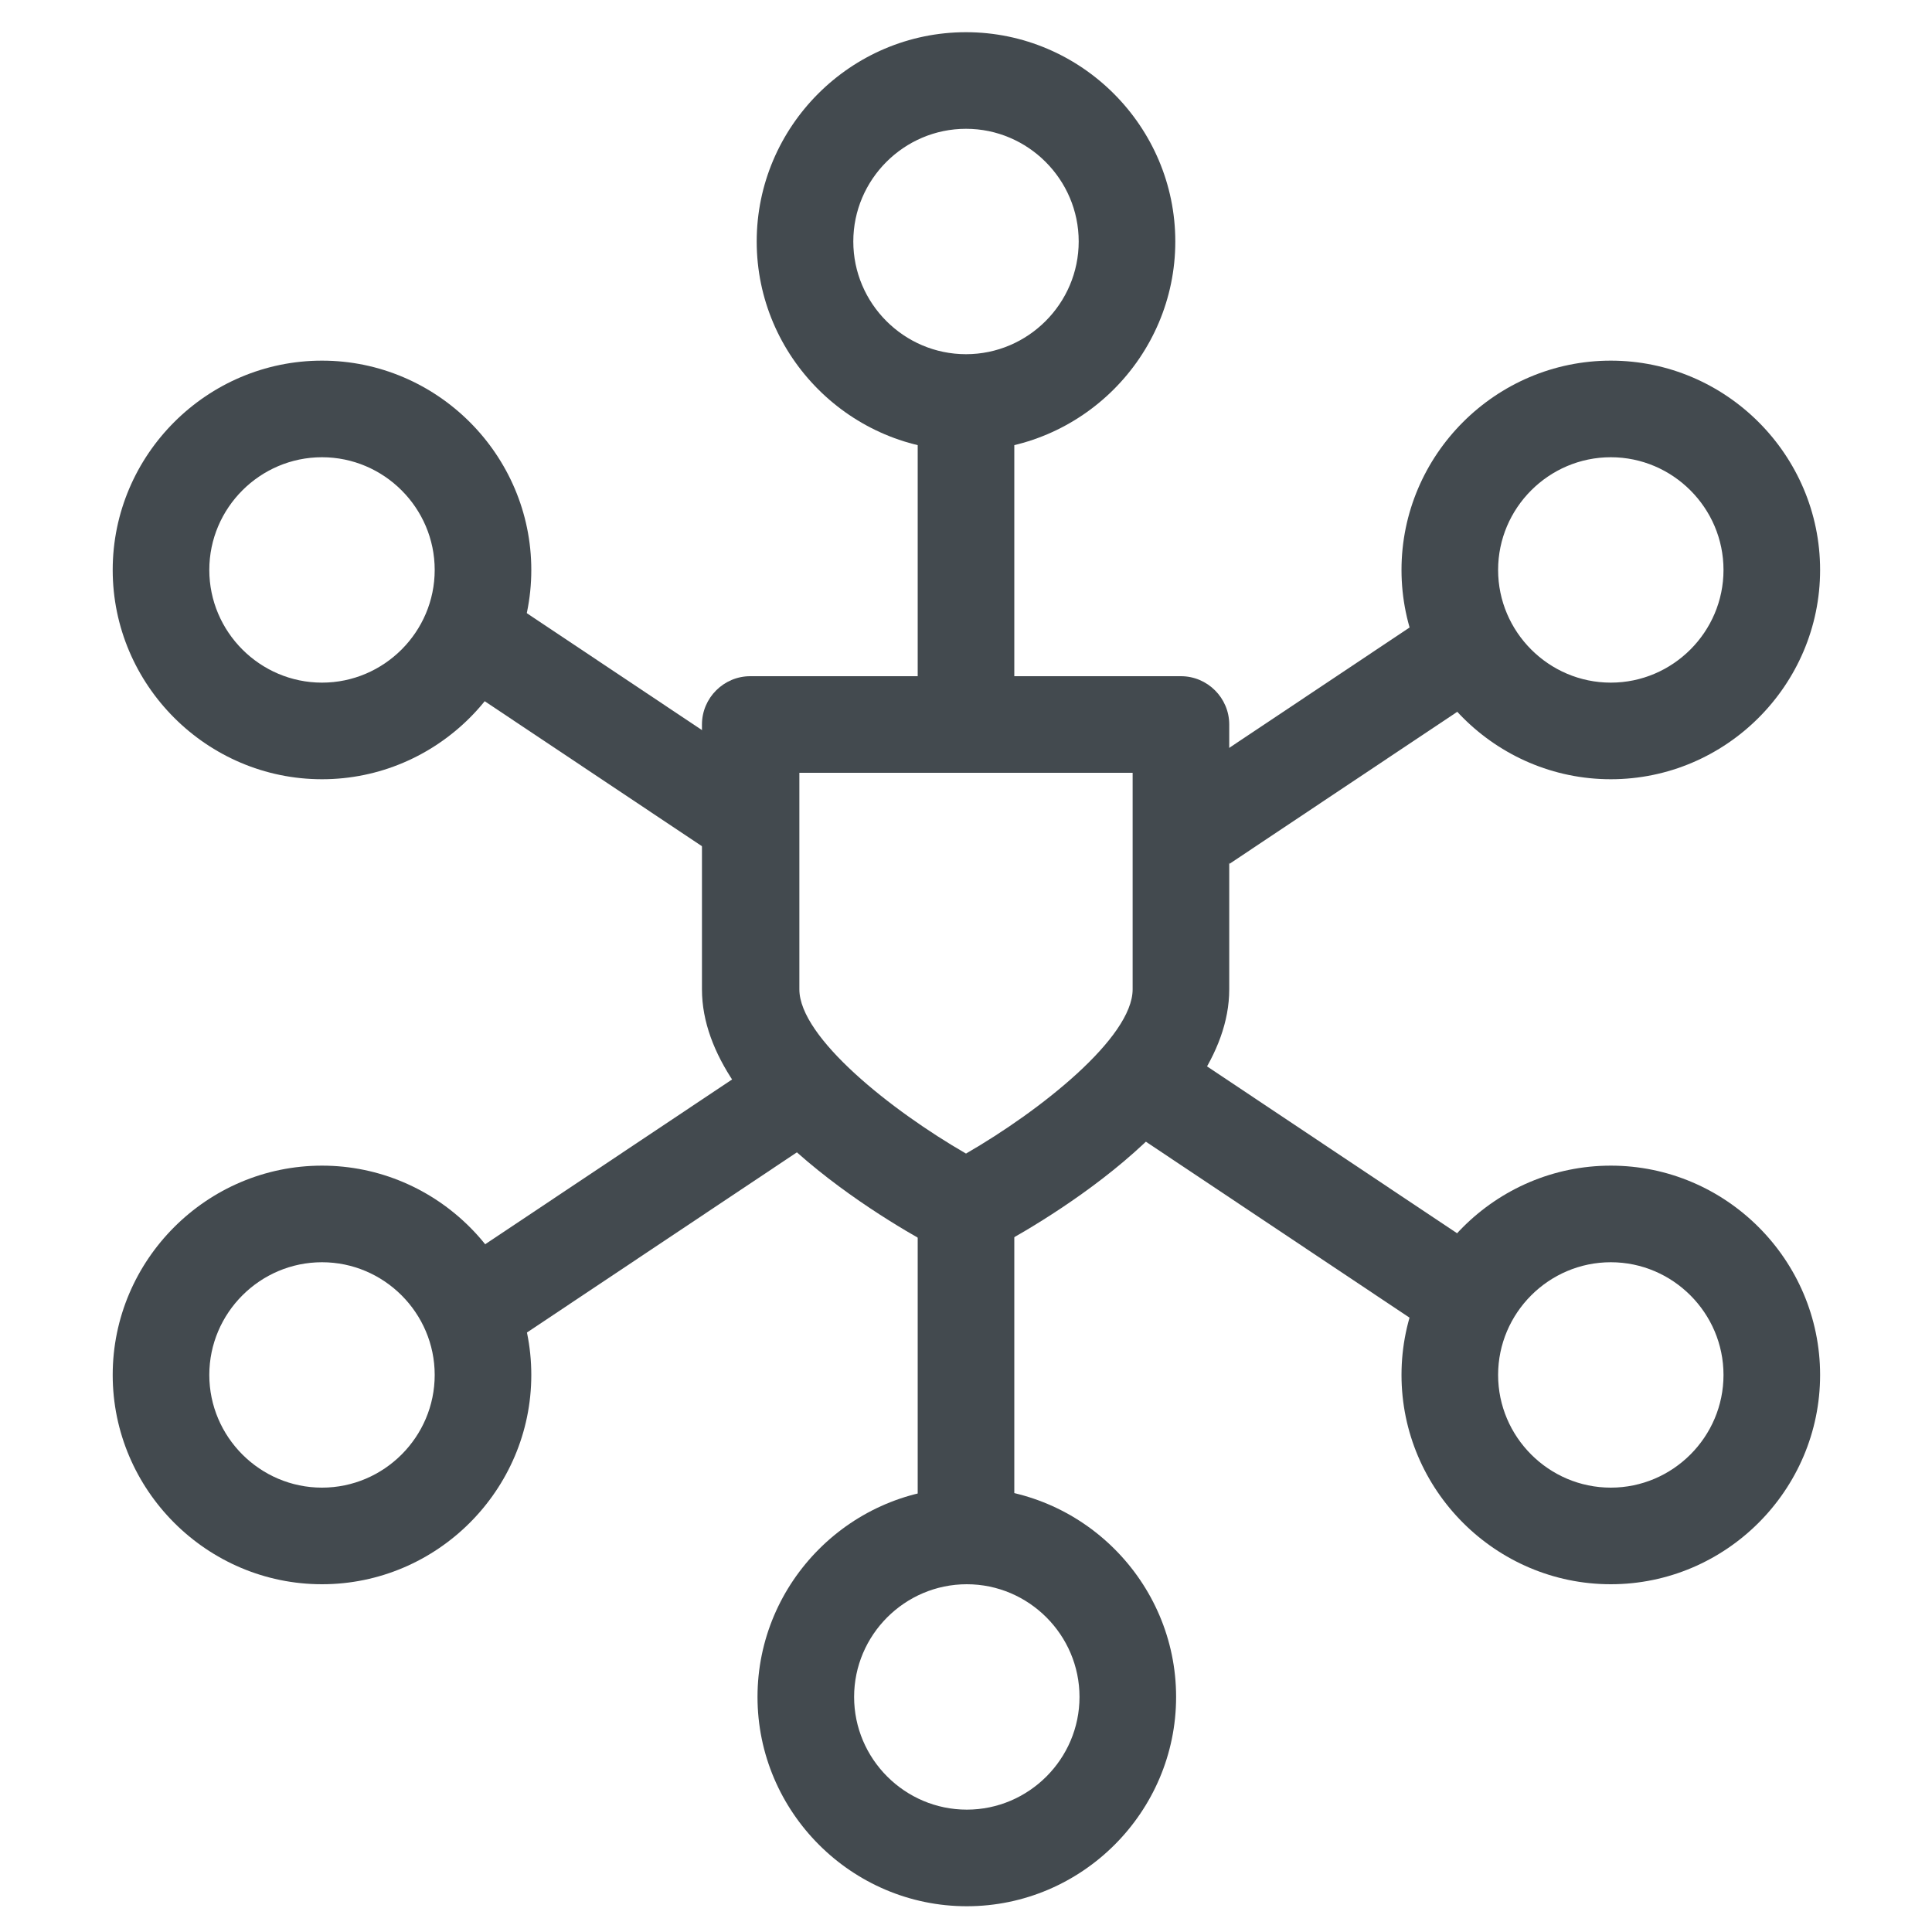 <?xml version="1.0" encoding="UTF-8"?>
<svg id="OUTLINE" xmlns="http://www.w3.org/2000/svg" viewBox="0 0 24 24">
  <defs>
    <style>
      .cls-1 {
        fill: #434a4f;
      }
    </style>
  </defs>
  <path class="cls-1" d="m12,5.6c-1.43,0-2.6-1.17-2.6-2.6S10.57.4,12,.4s2.6,1.17,2.6,2.6-1.17,2.6-2.6,2.6Zm0-4c-.77,0-1.4.63-1.4,1.4s.63,1.4,1.4,1.4,1.4-.63,1.4-1.4-.63-1.4-1.4-1.4Z"/>
  <path class="cls-1" d="m12.01,23.68c-1.43,0-2.6-1.17-2.6-2.6s1.17-2.6,2.6-2.6,2.6,1.17,2.6,2.6-1.17,2.6-2.6,2.6Zm0-4c-.77,0-1.4.63-1.4,1.4s.63,1.4,1.4,1.4,1.4-.63,1.4-1.4-.63-1.4-1.4-1.4Z"/>
  <path class="cls-1" d="m20.01,9.68c-1.43,0-2.6-1.17-2.6-2.6s1.17-2.6,2.6-2.6,2.6,1.17,2.6,2.6-1.17,2.6-2.6,2.6Zm0-4c-.77,0-1.4.63-1.4,1.4s.63,1.4,1.4,1.4,1.4-.63,1.4-1.4-.63-1.4-1.4-1.4Z"/>
  <path class="cls-1" d="m4,9.68c-1.43,0-2.6-1.17-2.6-2.6s1.17-2.6,2.6-2.6,2.6,1.17,2.6,2.6-1.17,2.6-2.6,2.6Zm0-4c-.77,0-1.4.63-1.4,1.4s.63,1.4,1.4,1.4,1.4-.63,1.4-1.4-.63-1.4-1.4-1.4Z"/>
  <path class="cls-1" d="m20.01,19.68c-1.43,0-2.6-1.17-2.6-2.6s1.17-2.6,2.6-2.6,2.6,1.17,2.6,2.6-1.17,2.6-2.6,2.6Zm0-4c-.77,0-1.4.63-1.4,1.4s.63,1.4,1.4,1.4,1.4-.63,1.4-1.4-.63-1.4-1.4-1.4Z"/>
  <path class="cls-1" d="m4,19.68c-1.43,0-2.6-1.17-2.6-2.6s1.17-2.6,2.6-2.6,2.6,1.17,2.6,2.6-1.17,2.6-2.6,2.6Zm0-4c-.77,0-1.4.63-1.4,1.4s.63,1.4,1.4,1.4,1.4-.63,1.4-1.4-.63-1.4-1.4-1.4Z"/>
  <path class="cls-1" d="m12,15.62c-.09,0-.19-.02-.28-.07-.5-.26-3-1.64-3-3.26v-3.29c0-.33.27-.6.6-.6h5.35c.33,0,.6.27.6.6v3.29c0,1.62-2.5,3-3,3.26-.09.04-.18.07-.28.07Zm-2.07-6.02v2.69c0,.6,1.15,1.51,2.07,2.04.92-.53,2.07-1.44,2.07-2.04v-2.69h-4.15Z"/>
  <rect class="cls-1" x="11.4" y="5" width="1.2" height="3.83"/>
  <rect class="cls-1" x="11.4" y="15.01" width="1.2" height="3.94"/>
  <rect class="cls-1" x="7.19" y="7.25" width="1.2" height="3.83" transform="translate(-4.16 10.56) rotate(-56.28)"/>
  <rect class="cls-1" x="15.73" y="12.7" width="1.2" height="4.32" transform="translate(-5.1 20.19) rotate(-56.28)"/>
  <rect class="cls-1" x="14.62" y="8.57" width="3.83" height="1.2" transform="translate(-2.31 10.72) rotate(-33.72)"/>
  <rect class="cls-1" x="5.83" y="14.26" width="4.32" height="1.2" transform="translate(-6.9 6.94) rotate(-33.72)"/>
</svg>